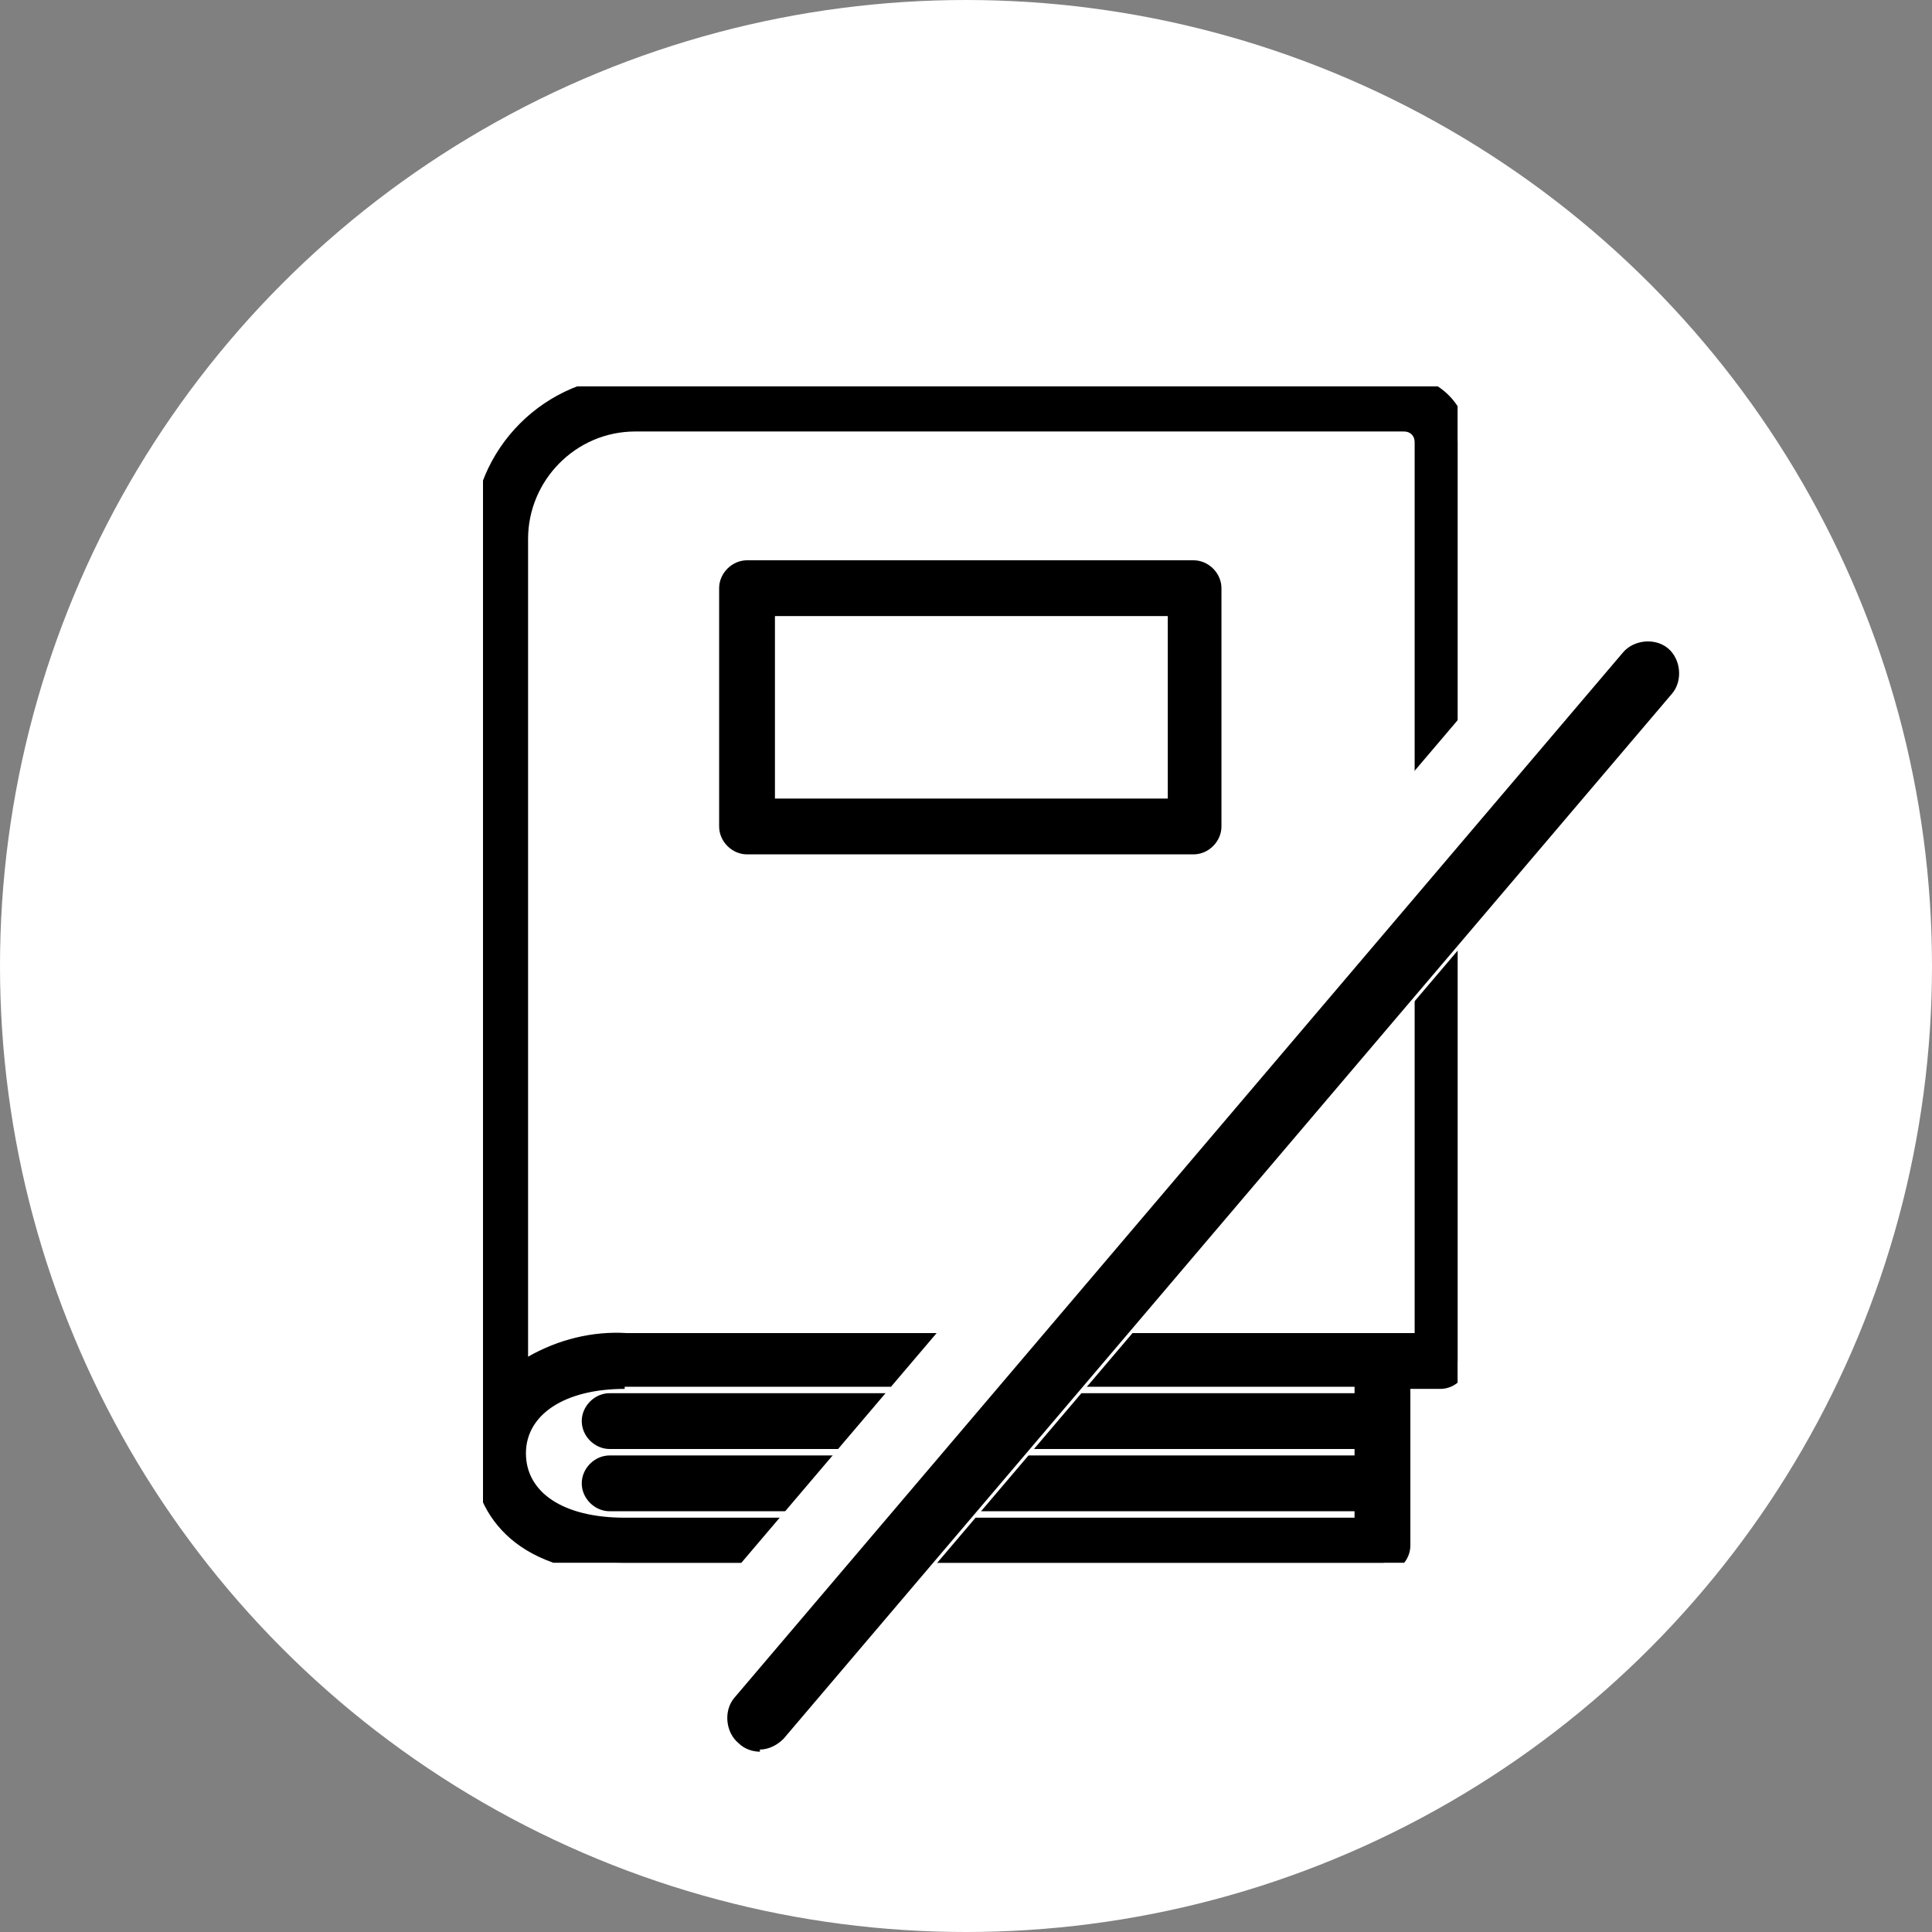 <?xml version="1.0" encoding="UTF-8"?>
<svg id="_レイヤー_1" data-name="レイヤー 1" xmlns="http://www.w3.org/2000/svg" version="1.1" xmlns:xlink="http://www.w3.org/1999/xlink" viewBox="0 0 90 90">
  <rect x="0" y="0" width="90" height="90" fill="#808080" stroke="none"/>
  <defs>
    <style>
      .cls-1 {
        fill: #000;
      }

      .cls-1, .cls-2, .cls-3 {
        stroke-width: 0px;
      }

      .cls-2 {
        fill: none;
      }

      .cls-4 {
        clip-path: url(#clippath);
      }

      .cls-3 {
        fill: #fff;
      }
    </style>
    <clipPath id="clippath">
      <rect class="cls-2" x="22.5" y="18" width="45.4" height="54.8"/>
    </clipPath>
  </defs>
  <g id="icon-cat3">
    <circle id="_楕円形_12" data-name="楕円形 12" class="cls-3" cx="45" cy="45" r="45"/>
    <g id="_グループ_42" data-name="グループ 42">
      <g id="_グループ_16" data-name="グループ 16">
        <g class="cls-4">
          <g id="_グループ_15" data-name="グループ 15">
            <g>
              <path id="_パス_3" data-name="パス 3" class="cls-1" d="M55.6,26.6h-20.8c-.4,0-.8.4-.8.8v11.1c0,.4.4.8.8.8h20.8c.4,0,.8-.4.8-.8h0v-11.1c0-.4-.4-.8-.8-.8h0M54.8,37.7h-19.3v-9.5h19.3v9.5Z"/>
              <path class="cls-1" d="M55.6,39.8h-20.8c-.7,0-1.3-.6-1.3-1.3v-11.1c0-.7.6-1.3,1.3-1.3h20.8c.7,0,1.3.6,1.3,1.3v11.1c0,.7-.6,1.3-1.3,1.3ZM34.8,27.1c-.2,0-.3.1-.3.3v11.1c0,.2.1.3.3.3h20.8c.2,0,.3-.1.3-.3v-11.1c0-.2-.1-.3-.3-.3h-20.8ZM54.8,38.2h-19.3c-.3,0-.5-.2-.5-.5v-9.5c0-.3.2-.5.5-.5h19.3c.3,0,.5.2.5.5v9.5c0,.3-.2.5-.5.5ZM36.1,37.2h18.3v-8.5h-18.3v8.5Z"/>
            </g>
            <g>
              <path id="_パス_4" data-name="パス 4" class="cls-1" d="M65.3,18H29.6c-3.9,0-7.1,3.2-7.1,7.1v42.6h0c0,2.4,1.7,5.1,6.6,5.1h35.3c.4,0,.8-.4.8-.8v-7.8h1.9c.4,0,.8-.4.8-.8V20.6c0-1.4-1.2-2.6-2.6-2.6M29.1,71.3c-3.1,0-5.1-1.4-5.1-3.5s1.9-3.5,5.1-3.5h34.5v1.3H28.4c-.4,0-.8.4-.8.8s.4.8.8.8h35.2v1.3H28.4c-.4,0-.8.4-.8.8s.4.8.8.8h35.2v1.3H29.1ZM29.1,62.6c-1.8-.1-3.6.4-5.1,1.6V25.1c0-3.1,2.5-5.5,5.5-5.5h35.7c.6,0,1,.5,1,1v42H29.1Z"/>
              <path class="cls-1" d="M64.4,73.3H29.1c-5.3,0-7.1-3-7.1-5.6V25.1c0-4.2,3.4-7.6,7.6-7.6h35.7c1.7,0,3.1,1.4,3.1,3.1v42.8c0,.7-.6,1.3-1.3,1.3h-1.4v7.3c0,.7-.6,1.3-1.3,1.3ZM29.6,18.5c-3.6,0-6.6,3-6.6,6.6v42.6c0,2.1,1.6,4.6,6.1,4.6h35.3c.2,0,.3-.1.3-.3v-7.8c0-.3.2-.5.5-.5h1.9c.2,0,.3-.1.3-.3V20.6c0-1.2-.9-2.1-2.1-2.1H29.6ZM63.6,71.8H29.1c-3.4,0-5.6-1.5-5.6-4s2.1-4,5.6-4h34.5c.3,0,.5.2.5.5v1.3c0,.3-.2.5-.5.5H28.4c-.2,0-.3.1-.3.3s.1.3.3.3h35.2c.3,0,.5.2.5.5v1.3c0,.3-.2.5-.5.5H28.4c-.2,0-.3.1-.3.3s.1.3.3.3h35.2c.3,0,.5.2.5.5v1.3c0,.1,0,.3-.1.4s-.2.1-.4.1ZM29.1,64.7c-2.8,0-4.6,1.2-4.6,3s1.7,3,4.6,3h34s0-.3,0-.3H28.4c-.7,0-1.3-.6-1.3-1.3s.6-1.3,1.3-1.3h34.7v-.3H28.4c-.7,0-1.3-.6-1.3-1.3s.6-1.3,1.3-1.3h34.7v-.3H29.1ZM24,64.7c0,0-.1,0-.2,0-.2,0-.3-.3-.3-.5V25.1c0-3.3,2.7-6,6-6h35.7c.8,0,1.5.7,1.5,1.5v42c0,.3-.2.5-.5.5H29.1s0,0,0,0c-1.7-.1-3.4.4-4.7,1.5,0,0-.2.1-.3.1ZM29.6,20.1c-2.8,0-5,2.3-5,5v38.1c1.4-.8,3-1.2,4.6-1.1h36.7V20.6c0-.3-.2-.5-.5-.5H29.6Z"/>
            </g>
          </g>
        </g>
      </g>
      <path class="cls-3" d="M32.9,83.6c-.8,0-1.6-.3-2.3-.8-1.5-1.3-1.7-3.5-.4-4.9l41.4-48.7c1.3-1.5,3.5-1.7,4.9-.4,1.5,1.3,1.7,3.5.4,4.9l-41.4,48.7c-.7.8-1.7,1.2-2.7,1.2Z"/>
      <path class="cls-1" d="M35.4,81.6c-.3,0-.7-.1-1-.4-.6-.5-.7-1.5-.2-2.1l41.4-48.7c.5-.6,1.5-.7,2.1-.2.6.5.7,1.5.2,2.1l-41.4,48.7c-.3.3-.7.5-1.1.5Z"/>
    </g>
  </g>
</svg>